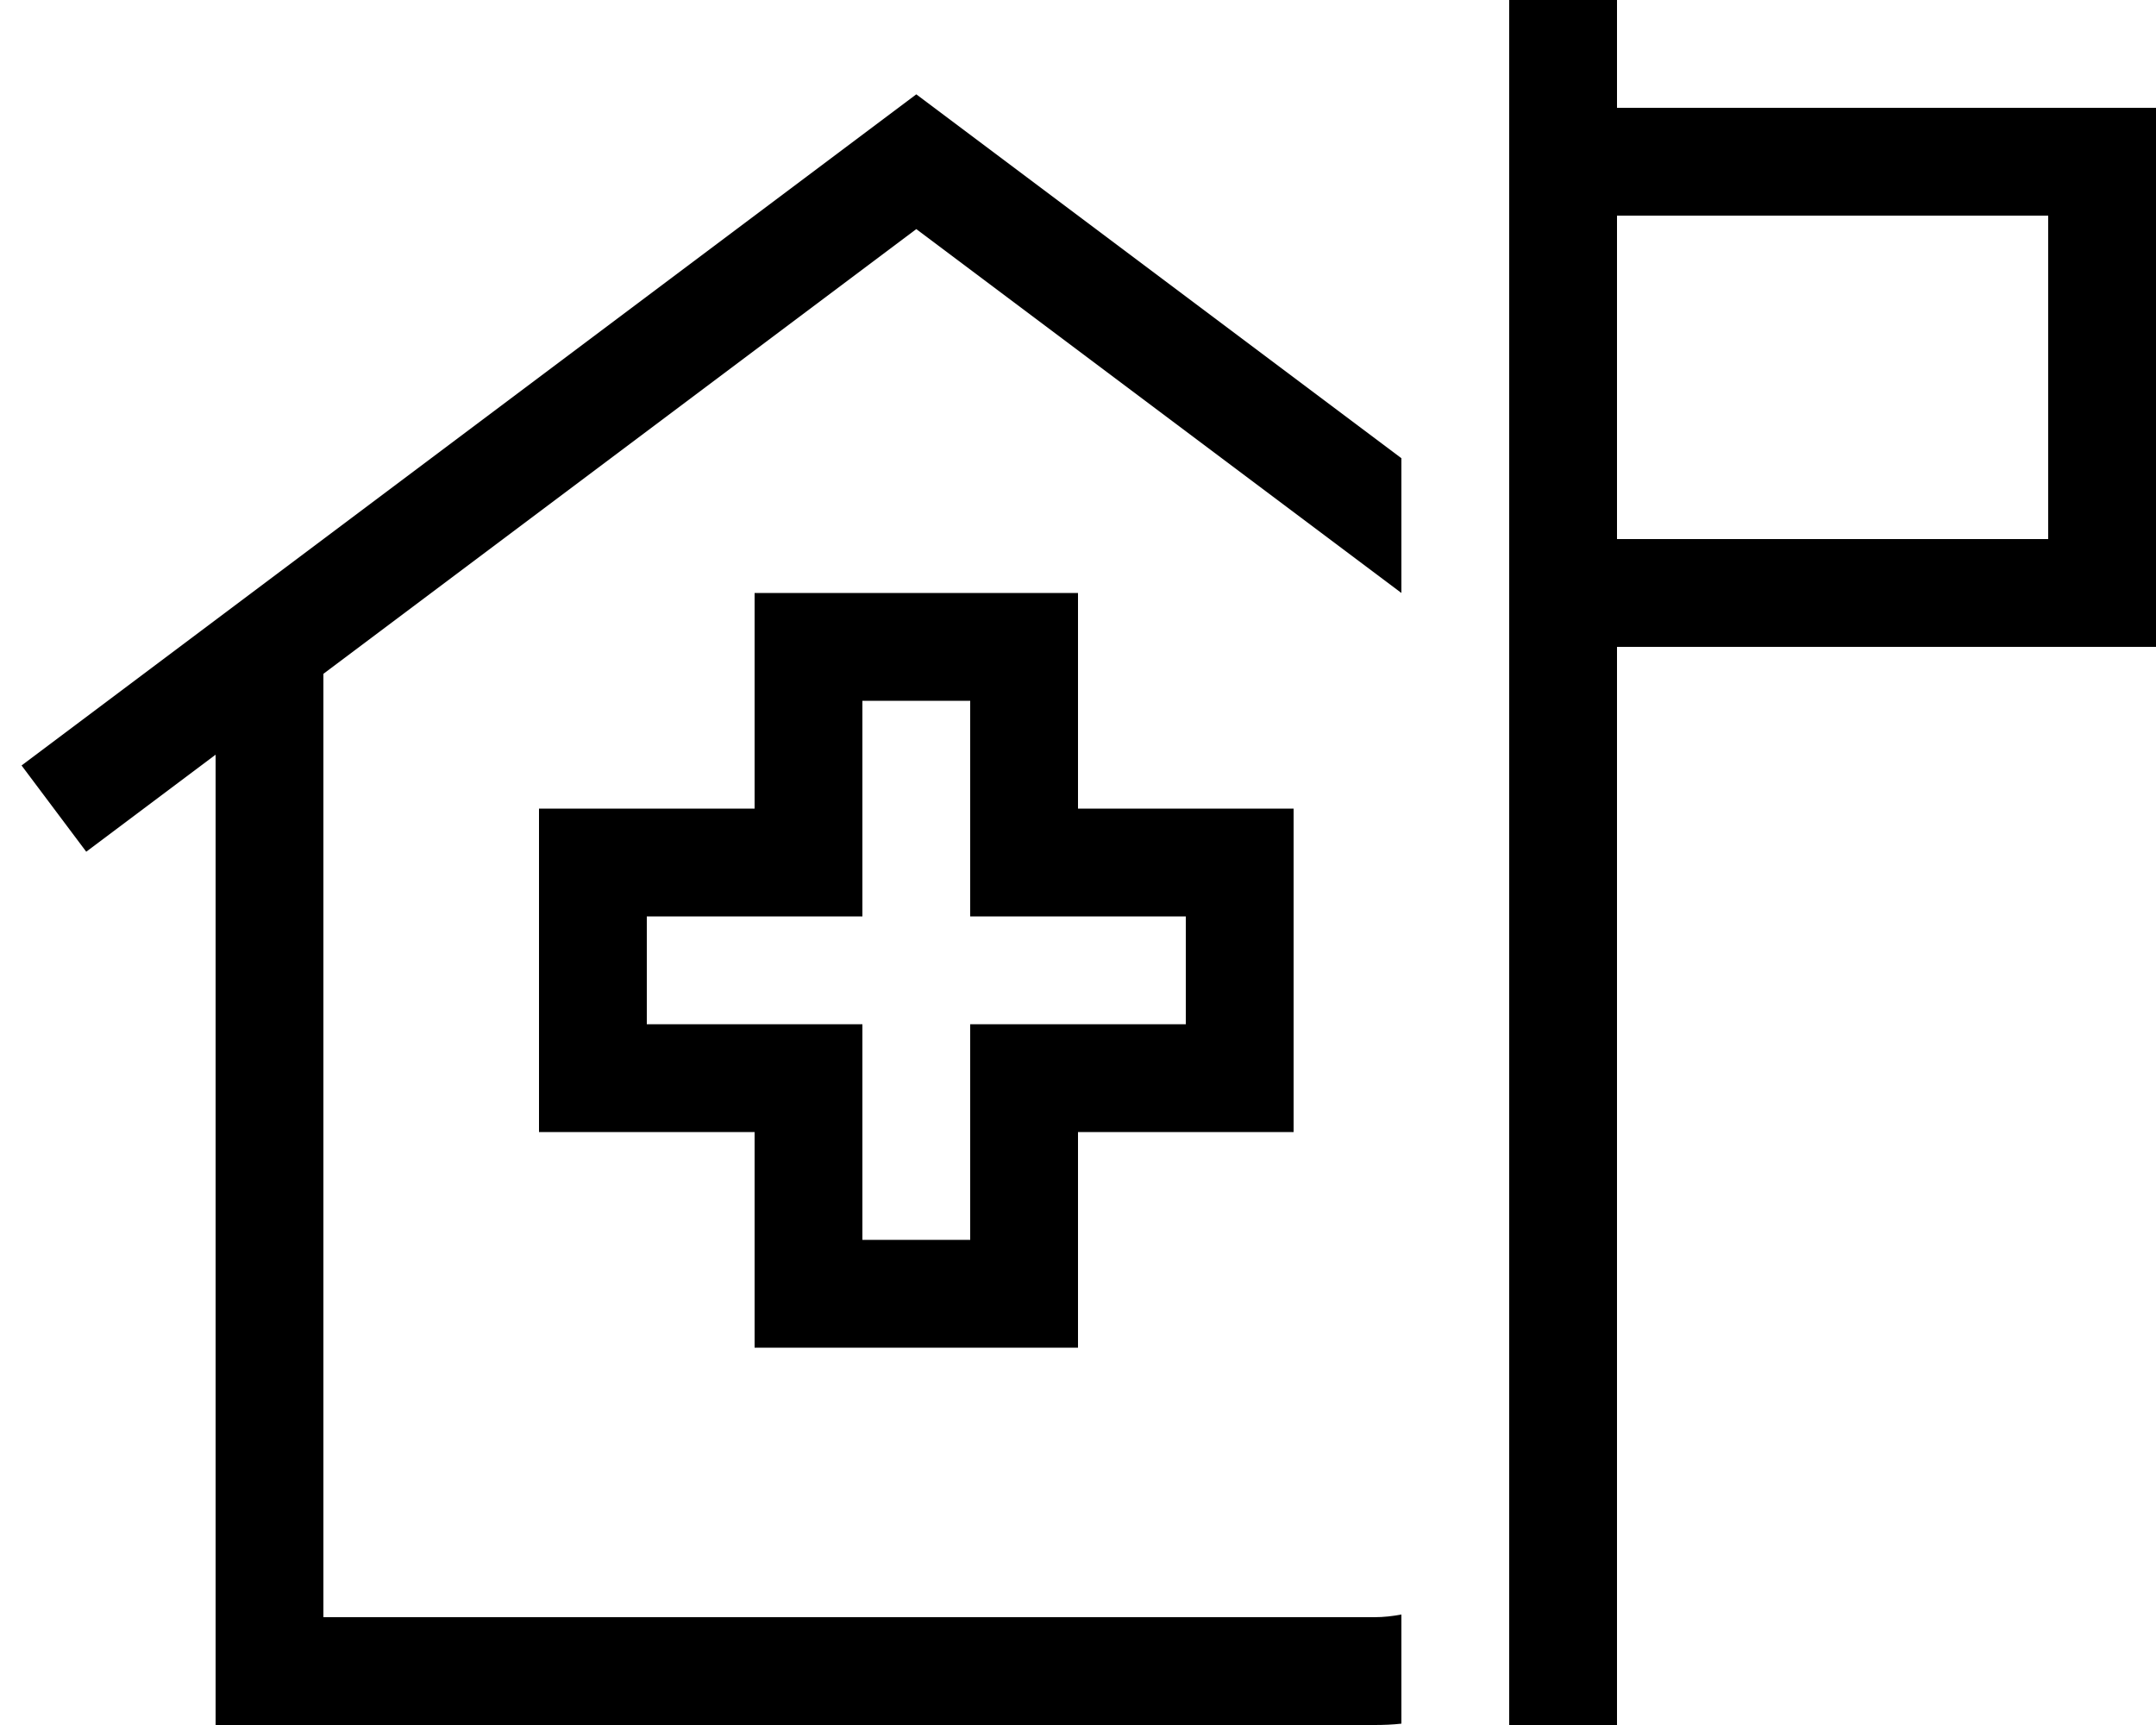 <svg xmlns="http://www.w3.org/2000/svg" viewBox="0 0 640 512"><!--! Font Awesome Pro 6.5.1 by @fontawesome - https://fontawesome.com License - https://fontawesome.com/license (Commercial License) Copyright 2023 Fonticons, Inc. --><path d="M480 16V32H608h32V64v96 32H608 480V512H448V192 160 64 32 16 0h32V16zM608 160V64H480v96H608zM281.6 35.2L416 136v40L272 68 96 200V480l312 0c2.7 0 5.4-.3 8-.8v32.4c-2.6 .3-5.3 .4-8 .4L80 512H64V496 224L25.6 252.8 6.4 227.2l256-192L272 28l9.6 7.2zM240 176h64 16v16 48h48 16v16 64 16H368 320v48 16H304 240 224V384 336H176 160V320 256 240h16 48V192 176h16zm16 80v16H240 192v32h48 16v16 48h32V320 304h16 48V272H304 288V256 208H256v48z"/></svg>